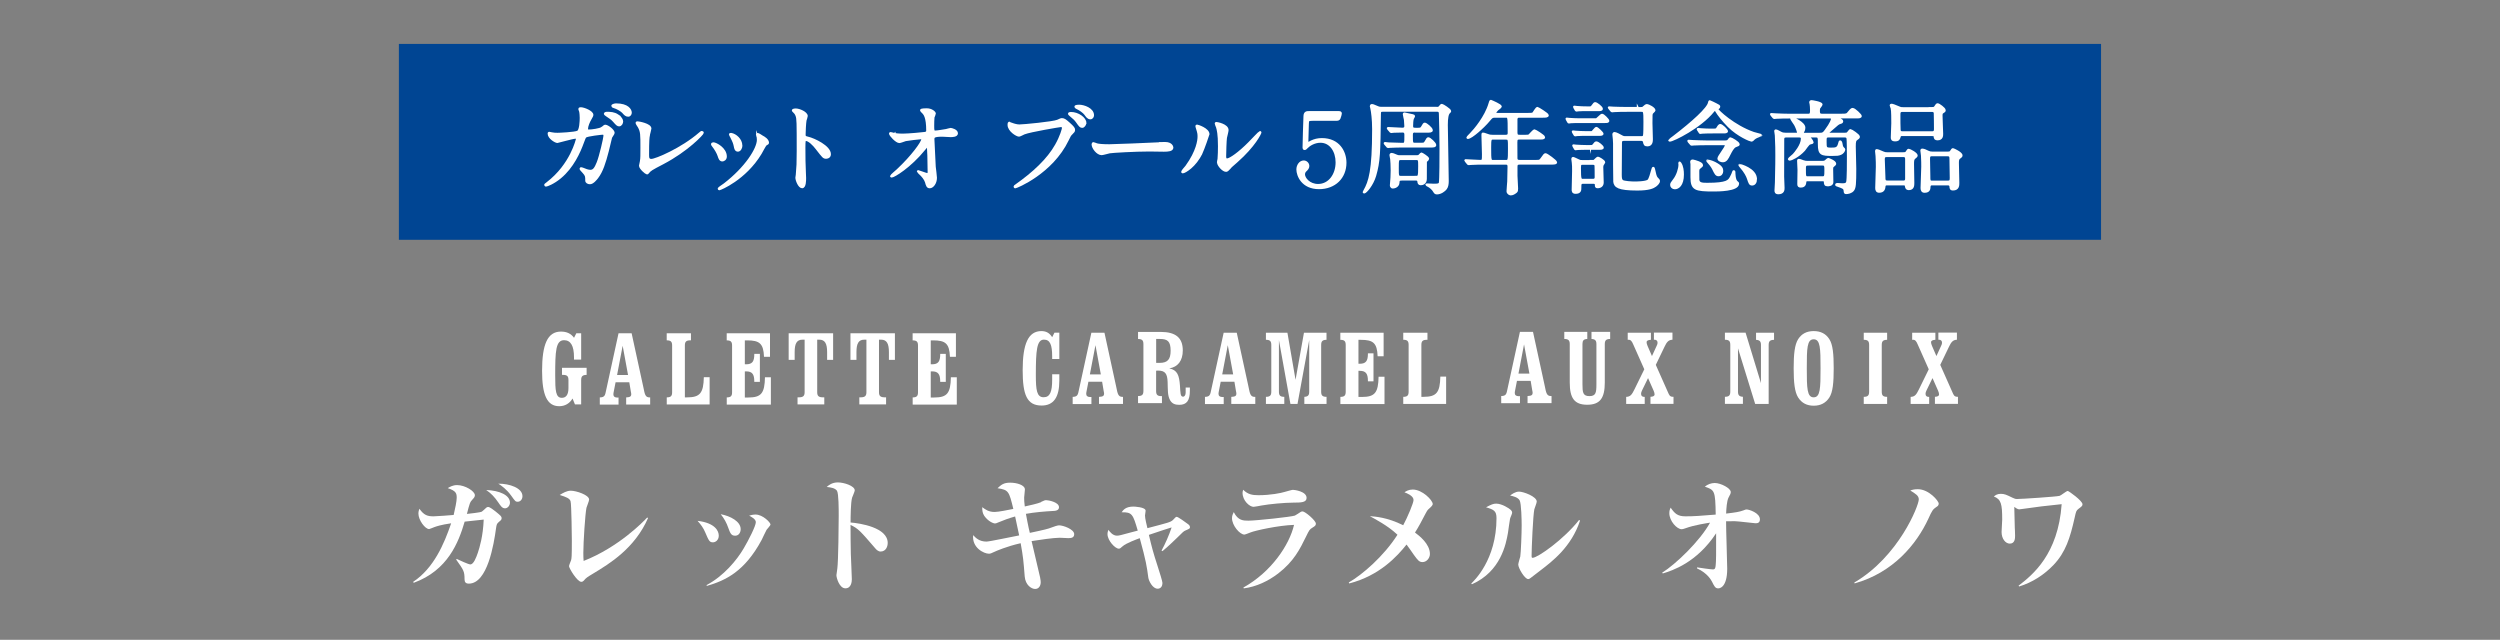 <?xml version="1.0" encoding="UTF-8"?>
<svg id="_レイヤー_1" xmlns="http://www.w3.org/2000/svg" version="1.1" viewBox="0 0 600 153.55">
  <rect x="0" y="0" width="600" height="153.55" fill="#808080" stroke="none"/>
  <!-- Generator: Adobe Illustrator 29.6.1, SVG Export Plug-In . SVG Version: 2.1.1 Build 9)  -->
  <defs>
    <style>
      .st0 {
        fill: #004593;
      }

      .st1 {
        stroke: #fff;
        stroke-miterlimit: 10;
        stroke-width: .5px;
      }

      .st1, .st2 {
        fill: #fff;
      }
    </style>
  </defs>
  <g>
    <path class="st2" d="M109.59,134.13c.64.31,2.85,1.33,3.28,1.33.8,0,1.4-1.61,1.82-2.82.42-1.27,1.24-3.94,1.4-7.94-.73.09-3.94.42-4.57.49-1.46,5-4.06,11.7-12.22,14.68l-.15-.22c4.97-3.3,7.43-9.09,9.13-14.06-2.51.36-3.58.75-4.1.94-.07.02-1.09.45-1.18.45-.97,0-2.58-2.15-2.58-3.73,0-.49.12-.84.24-1.15,1.09,1.57,1.97,1.82,3.4,1.82.75,0,4.12-.27,4.82-.33.36-1.55.73-3.28.73-4.1,0-1.04-.09-1.66-2.15-2.34.46-.27,1.18-.73,2.24-.73,1.91,0,4.27,1.46,4.27,2.43,0,.33-.15.58-.55,1-.64.66-.7.94-1.36,3.49.73-.09,3.19-.33,3.58-.55.15-.07.84-.75,1.06-.94.12-.12.31-.18.45-.18.42,0,1.33.73,1.76,1.06,1.33,1.09,1.48,1.22,1.48,1.64,0,.33-.18.51-.6.84-.55.46-.6.6-.75,1.64-.51,3.73-2.04,13.22-6.52,13.22-.75,0-1.03-.36-1.03-1.06,0-1.91-.22-2.18-2-4.7l.12-.18h-.02ZM122.39,120.63c0,.73-.58,1.37-1.18,1.37-.7,0-1.06-.6-1.61-1.4-.84-1.24-1.73-2.21-2.91-3,3.19.12,5.7,1.24,5.7,3.03h0ZM125.39,119.09c0,.66-.42,1.33-1.15,1.33-.51,0-.6-.12-1.55-1.46-1.13-1.57-2.34-2.39-3.09-2.88,2.7-.02,5.79,1.04,5.79,3h0Z"/>
    <path class="st2" d="M155.53,124.33c-3.19,7.3-9.28,10.97-13.1,13.28-1.55.94-1.73,1.03-2.34,1.76-.12.12-.31.27-.58.27-.97,0-2.94-3.25-2.94-3.76,0-.24.42-1.24.49-1.42.12-.51.18-.66.18-4.76,0-.18-.07-8.76-.31-9.42-.22-.66-1-1-2.61-1.48.8-.49,1.7-1.03,2.67-1.03,1.31,0,4.4,1.03,4.4,2.13,0,.33-.58,1.7-.64,1.97-.31,1.52-.75,8.31-.75,10.82,0,.82.02,1.36.07,1.94,8.46-3.33,14.37-9.47,15.26-10.43l.22.15h0v-.02Z"/>
    <path class="st2" d="M172.51,128.52c0,1.13-.8,1.64-1.4,1.64-.84,0-1-.4-1.85-2.37-.42-1.04-1.06-1.91-1.85-2.79,4.27.51,5.09,2.48,5.09,3.52h0ZM169.58,140.41c4.1-2.15,7.28-6,8.91-8.8,1.18-2,2.91-5.37,2.91-6.3,0-.73-1.13-1.31-1.61-1.55.4-.12.88-.27,1.55-.27,1.73,0,3.58,1.91,3.58,2.39,0,.24-.82,1.09-.94,1.27-.22.36-1,2.09-1.18,2.43-4.06,7.54-8.61,9.73-13.16,11.04l-.07-.22h0ZM177.76,127c0,.73-.4,1.57-1.33,1.57s-1.18-.6-1.64-1.88c-.4-1.18-1-2.28-1.82-3.28,2.3.42,4.79,1.73,4.79,3.58h0Z"/>
    <path class="st2" d="M213.05,130.31c0,.75-.36,2.06-1.73,2.06-.51,0-1-.45-1.24-.75-3.64-4.22-4.1-4.76-5.95-5.64,0,2.3.02,4.7.07,6.94.02.97.24,5.22.24,6.1,0,.55-.12,2.18-1.55,2.18s-2.15-2.51-2.15-3.16c0-.12.18-1.37.22-1.61.24-1.76.33-10.82.33-12.61,0-1.61,0-5.39-.42-6.04-.46-.64-1.4-.8-2.46-.91.46-.4,1.27-1.09,2.67-1.09,1.48,0,4.06.84,4.06,1.91,0,.31-.58,1.52-.64,1.76-.33,1.15-.36,4.57-.36,5.95,2.24.18,8.91,1.18,8.91,4.91h.02Z"/>
    <path class="st2" d="M249.86,120.46c.8-.36.88-.42,1.24-.42.4,0,3.06.42,3.06,1.7,0,.82-1,.88-1.24.88-2.18.12-4.55.31-6.7.7.15.84.6,3.25.94,4.57.7-.15,3.91-.82,4.55-1.06,1.33-.51,2.15-.75,2.46-.75,1,0,3.64.94,3.64,2.13,0,.94-.91.94-1.46.94-.33,0-1.73-.09-2-.09-1.46,0-4.85.49-6.77.8.33,1.36,1.76,7.45,2.04,8.7.15.64.15,1.13.15,1.18,0,.8-.42,1.61-1.33,1.61s-2.34-.94-2.51-3c-.31-3.88-.36-4.57-.97-7.98-3.33.75-5.91,1.88-6.28,2.06-.8.36-.97.46-1.33.46-1.24,0-4.12-1.46-3.79-4.46.6.66,1.48,1.55,3.19,1.55.75,0,6.61-1.27,7.85-1.48-.15-.73-.82-3.91-.97-4.55-1.7.49-2.55.82-4.12,1.46-.27.12-.49.22-.7.22-.42,0-1.66-.51-2.58-1.82-.45-.7-.49-1.27-.49-2.09.8.6,1.57,1.15,2.97,1.15.88,0,3.42-.51,4.49-.73-1.03-4.24-1.13-4.57-3.79-4.97.91-.84,1.46-1.33,3.03-1.33s3.54.55,3.54,1.64c0,.33-.18,1.66-.18,1.94,0,.55.02,1.15.15,2.13,1.03-.22,3.16-.7,3.91-1.03v-.03Z"/>
    <path class="st2" d="M278.76,132.16c.91-1.66,1.82-3.73,2.43-5.58-1.52.46-1.91.6-5.46,1.79.73,3.06.97,4.03,2.13,7.61.42,1.31,1.13,3.52,1.13,3.94,0,.66-.33,1.37-1.15,1.37-1.27,0-2.15-1.97-2.24-2.64-.36-2.7-.55-4-2.06-9.49-.64.24-3.25,1.18-4.1,1.94-.55.49-.64.58-.94.58-.88,0-2.7-1.97-2.7-3.49,0-.46.12-.73.22-1.03.36.51,1.06,1.4,2.04,1.4.51,0,.82-.09,3.73-.88.18-.07,1.09-.27,1.27-.33-1.15-3.91-1.33-4.46-3.88-4.4.42-.58,1-1.37,2.86-1.37.09,0,2.91.09,2.91,1,0,.18-.15.97-.15,1.15,0,.7.42,2.37.58,3.03,4.97-1.31,5.52-1.42,6.1-1.94.09-.09.49-.51.58-.6.15-.15.22-.18.36-.18.31,0,2.15,1.33,2.51,1.61.4.27.66.49.66.88,0,.31-.09.36-1.09.79-.42.18-.58.33-1.91,1.66-.46.42-2.18,2.15-3.61,3.3l-.18-.12h0Z"/>
    <path class="st2" d="M298.41,141.01c6.7-3.73,11.04-10.22,12.16-15.04-3.76.12-9.34,1.36-10.46,1.82-.24.09-1.27.51-1.46.51-1.09,0-2.97-2.18-2.97-3.94,0-.58.18-.97.42-1.46,1.03,2.06,2.3,2.06,3.54,2.06,1.79,0,10.31-.91,11.13-1.22.24-.09,1.18-.75,1.4-.88.12-.09.31-.12.46-.12.58,0,3.18,2.18,3.18,2.94,0,.42-.22.6-.84.97-.66.4-.75.55-1.52,2.13-1.46,2.97-2.88,5.91-6.68,8.85-2.43,1.85-5.25,3.19-8.27,3.58l-.09-.22h0ZM302.02,118.85c2.88,0,5.43-.51,6.34-.8.36-.09,1.66-.49,1.94-.49.36,0,3.28.36,3.28,1.94,0,1.09-1.31,1.13-3.18,1.13-2.18.02-5.64.33-7.7.7-.33.07-1.61.31-1.85.31-.94,0-2.64-1.46-2.64-3.37,0-.27.07-.42.15-.73,1.13,1.13,2.21,1.31,3.67,1.31h0Z"/>
    <path class="st2" d="M323.69,139.8c3.21-1.82,8.4-6.28,11.7-11.46-2.24-2.15-5.46-3.82-6.63-4.46,1.27.09,4.19.27,8.01,2.18,1.03-1.91,2.48-5.34,2.48-6.06,0-.97-1.46-1.57-2.18-1.85.42-.27,1-.66,2-.66,2.3,0,4.79,2.58,4.79,3.49,0,.22-.28.58-.84,1.06-.46.36-.66.8-.84,1.13-.82,1.57-1.7,3.28-2.58,4.64.97.73,3.58,2.7,3.58,5.15,0,.97-.79,1.94-1.76,1.94-.82,0-1.13-.42-2.09-1.73-.27-.4-1.48-2.13-1.76-2.48-2.24,2.82-6.46,7.45-13.76,9.34l-.09-.22h-.02Z"/>
    <path class="st2" d="M353.1,140.04c.6-.58,6.06-5.64,6.06-15.68,0-1.76-.66-2.06-2.51-2.61,1.22-.66,1.76-.88,2.43-.88,1.37,0,3.12,1.13,3.52,1.52.18.18.31.36.31.7,0,.24-.49,1.24-.51,1.46-.12.51-.4,2.85-.49,3.33-.46,2.64-1.7,9.28-8.65,12.34l-.15-.18v.02h0ZM379.21,124.94c-2.06,6.3-6.68,9.8-9.49,11.95-.36.27-2,1.55-2.37,1.82-.22.15-.36.27-.58.27-.84,0-2.39-2.64-2.39-3.49,0-.31.42-1.66.49-1.94.15-.94.33-5.61.33-7.43,0-1.15-.07-5.3-.49-6.04-.42-.73-1.55-1-2.28-1.15.4-.31,1.22-.94,2.15-.94,1.04,0,4.24,1.18,4.24,2.39,0,.31-.51,1.57-.58,1.85-.31,1.4-.66,9.37-.66,11.25,0,.22.02.4.24.4,1.22,0,7.54-4.46,11.16-9.09l.22.15h.02Z"/>
    <path class="st2" d="M398.92,137.44c3.16-1.94,9.07-7.58,11.49-12-.58.09-3.76.55-5.86,1.33-.6.22-.75.24-.97.24-1.09,0-2.94-1.94-2.94-3.85,0-.64.15-.97.31-1.33.97,1.4,1.66,2.09,3.54,2.09,2.15,0,3.54-.12,7.28-.42-.09-5.82-.27-5.88-2.61-6.7.64-.55,1.55-.88,2.37-.88,1.48,0,3.85,1.27,3.85,2.15,0,.36-.09.55-.51,1.31-.45.82-.55,2.76-.6,3.88,2.3-.27,3.12-.4,4.1-.75.55-.22.64-.24.82-.24.55,0,3.19.82,3.19,2.37,0,.94-.7.94-1.09.94-.36,0-4.15-.49-4.94-.49-.97,0-1.64.02-2.09.02-.02,1.82.27,9.76.27,11.37,0,4.7-1.97,4.73-2.15,4.73-.7,0-.91-.42-1.52-1.64-.18-.33-1.04-2-3.58-3.16l.02-.24c.73.12,3.3.49,3.82.49.58,0,.6-.51.66-1.22.07-.7.12-2.58.09-7.45-4.64,7.03-10.46,8.94-12.8,9.64l-.15-.18h0Z"/>
    <path class="st2" d="M445.05,139.8c10.64-6.24,15.46-18.44,15.46-19.95,0-.88-.75-1.33-2.04-2.13.42-.15.88-.31,1.82-.31,2.64,0,5,2.82,5,3.45,0,.46-.27.64-.6.84-.8.55-1,.84-1.88,2.79-2.82,6.1-8.43,12.94-17.71,15.53l-.07-.24h0Z"/>
    <path class="st2" d="M484.46,140.56c3.37-2.58,9.49-7.52,10.34-19.56-4.64.49-5.18.55-9.28,1.13-.8.12-.88.12-.94.12-.31,0-1-.45-1.15-.6.02.82.09,4.31.12,5,.02.66.07.91.07,1.91,0,.58,0,1.91-1.27,1.91-1,0-1.97-1.13-1.97-2.79,0-.49.15-2.55.15-2.97,0-3.76-.27-4.88-2-5.55.36-.31.8-.64,1.66-.64s1.36.22,2.76.91c.58.27.75.33,1.15.33,1.18,0,9.4-.55,10.19-.75.36-.09,1.64-1.18,1.97-1.18.24,0,3.54,2.37,3.54,3.19,0,.36-.12.49-.94,1.09-.58.45-.6.6-.94,2.13-1.09,4.85-2.15,8.27-5.06,11.34-2.28,2.39-5.13,4.22-8.27,5.18l-.12-.18h-.02Z"/>
  </g>
  <g>
    <g>
      <path class="st2" d="M135.11,89.97h-.23v-1.7h5.91v1.7c-.94.02-1.31.31-1.31,1.23v5.86h-1.49l-.58-1.42c-.68,1.18-1.82,1.85-3.19,1.85-2.98,0-4.12-2.78-4.12-8.49,0-6.34,1.29-9.42,4.53-9.42,1.39,0,2.4.48,3.14,1.49l.55-1.09h1.16v6.32h-1.72v-.58c0-2.71-.79-4.07-2.38-4.07-2,0-2.13,2.58-2.13,8.42,0,3.69.11,5.41,1.59,5.41,1.04,0,1.59-.79,1.59-2.33v-1.95c0-.91-.32-1.23-1.34-1.23h0Z"/>
      <path class="st2" d="M143.95,95.38c1.22-.02,1.27-.53,1.52-1.72l2.98-13.68h3.14l2.83,13.02c.32,1.61.45,2.38,1.47,2.38h.15v1.7h-5.76v-1.7c.91-.05,1.22-.2,1.22-.81,0-.15-.05-.36-.11-.66l-.36-2.17h-3.29l-.41,2.1c-.07.36-.12.6-.12.79,0,.51.31.79.96.79.07,0,.18-.02.28-.02v1.7h-4.5v-1.7.02h0ZM150.73,90l-1.29-7.02-1.34,7.02s2.63,0,2.63,0Z"/>
      <path class="st2" d="M160.01,81.68v-1.7h5.82v1.7h-.12c-1.01,0-1.34.31-1.34,1.23v12.46h.53c3.11,0,3.94-1.04,4.02-4.85h1.39v6.55h-10.29v-1.7c.96,0,1.29-.32,1.29-1.23v-11.23c0-.91-.32-1.23-1.29-1.23h0Z"/>
      <path class="st2" d="M174.41,95.38c.96,0,1.29-.32,1.29-1.23v-11.23c0-.91-.32-1.23-1.29-1.23v-1.7h10.39v5.64h-1.44c-.12-3.19-1.09-3.94-4.02-3.94h-.58v5.74h.32c1.44,0,1.95-.66,1.95-2.38v-.12h1.34v6.72h-1.34v-.12c0-1.72-.51-2.4-1.95-2.4h-.32v6.27h.84c3.11,0,3.92-1.04,3.99-4.85h1.42v6.55h-10.59v-1.71h0Z"/>
      <path class="st2" d="M192.59,81.52c-1.37,0-1.87.94-1.87,2.98v1.87h-1.44v-6.39h10.67v6.39h-1.44v-1.87c0-2.05-.53-2.98-1.87-2.98h-.51v12.61c0,.94.38,1.23,1.42,1.23h.28v1.7h-6.42v-1.7h.28c1.04,0,1.42-.31,1.42-1.23v-12.61h-.51Z"/>
      <path class="st2" d="M207.42,81.52c-1.37,0-1.87.94-1.87,2.98v1.87h-1.44v-6.39h10.67v6.39h-1.44v-1.87c0-2.05-.53-2.98-1.87-2.98h-.51v12.61c0,.94.38,1.23,1.42,1.23h.28v1.7h-6.42v-1.7h.28c1.04,0,1.42-.31,1.42-1.23v-12.61h-.51Z"/>
      <path class="st2" d="M219.03,95.38c.96,0,1.29-.32,1.29-1.23v-11.23c0-.91-.32-1.23-1.29-1.23v-1.7h10.39v5.64h-1.44c-.12-3.19-1.08-3.94-4.02-3.94h-.58v5.74h.32c1.44,0,1.95-.66,1.95-2.38v-.12h1.34v6.72h-1.34v-.12c0-1.72-.51-2.4-1.95-2.4h-.32v6.27h.84c3.11,0,3.92-1.04,3.99-4.85h1.42v6.55h-10.59v-1.71h0Z"/>
    </g>
    <g>
      <path class="st2" d="M360.28,95.05c1.22-.02,1.27-.53,1.52-1.72l2.98-13.68h3.14l2.83,13.02c.32,1.61.46,2.38,1.47,2.38h.15v1.7h-5.76v-1.7c.91-.05,1.22-.2,1.22-.81,0-.15-.05-.36-.11-.66l-.36-2.17h-3.29l-.41,2.1c-.07.36-.12.6-.12.79,0,.51.31.79.97.79.07,0,.17-.02.28-.02v1.7h-4.5v-1.7l-.02.02h0ZM367.06,89.67l-1.29-7.02-1.34,7.02h2.63Z"/>
      <path class="st2" d="M381.44,95.07c1.57,0,1.7-.84,1.7-2.86v-9.63c0-.86-.31-1.18-1.18-1.23v-1.7h4.48v1.7c-.94.02-1.29.31-1.29,1.23v9.23c0,3.72-1.13,5.33-4.22,5.33s-4.19-1.61-4.19-5.33v-9.23c0-.91-.36-1.23-1.31-1.23v-1.7h5.52v1.7c-.89.05-1.16.38-1.16,1.23v9.63c0,2.02.12,2.86,1.7,2.86h-.03Z"/>
      <path class="st2" d="M396.19,81.55c-.66.05-1.01.23-1.01.55,0,.25.07.55.23.91l1.06,2.45,1.09-2.38c.12-.25.25-.51.25-.84,0-.46-.28-.71-.75-.71h-.12v-1.7h4.45v1.7c-.99.05-1.39.6-1.92,1.72l-2.08,4.32,2.91,6.55c.31.68.43,1.11,1.22,1.11h.12v1.7h-5.53v-1.7c.66-.02.99-.23.99-.55,0-.25-.07-.55-.23-.91l-1.34-3.03-1.44,2.96c-.12.25-.23.53-.23.84,0,.46.28.71.75.71h.12v1.7h-4.45v-1.7c1.04-.02,1.39-.6,1.95-1.72l2.4-4.9-2.65-5.96c-.32-.75-.58-1.13-1.13-1.13-.05,0-.12.02-.2.02v-1.7h5.57v1.7h0Z"/>
    </g>
    <g>
      <path class="st2" d="M464.46,81.55c-.66.05-1.01.23-1.01.55,0,.25.07.55.23.91l1.06,2.45,1.09-2.38c.12-.25.25-.51.25-.84,0-.46-.28-.71-.75-.71h-.12v-1.7h4.45v1.7c-.99.05-1.39.6-1.92,1.72l-2.08,4.32,2.91,6.55c.31.68.43,1.11,1.22,1.11h.12v1.7h-5.53v-1.7c.66-.02.99-.23.99-.55,0-.25-.07-.55-.23-.91l-1.34-3.03-1.44,2.96c-.12.25-.23.53-.23.84,0,.46.28.71.75.71h.12v1.7h-4.45v-1.7c1.04-.02,1.39-.6,1.95-1.72l2.4-4.9-2.65-5.96c-.32-.75-.58-1.13-1.13-1.13-.05,0-.12.02-.2.02v-1.7h5.57v1.7h0Z"/>
      <path class="st2" d="M431.57,95.42c-.86-1.34-1.09-3.64-1.09-7.02s.23-5.69,1.09-7.02c.84-1.29,2.05-1.92,3.72-1.92s2.91.63,3.74,1.92c.86,1.31,1.06,3.62,1.06,7.02s-.2,5.71-1.06,7.02c-.84,1.29-2.08,1.95-3.74,1.95s-2.88-.66-3.72-1.95ZM436.93,88.38c0-4.78-.05-6.95-1.65-6.95s-1.65,2.17-1.65,6.95.05,6.98,1.65,6.98,1.65-2.2,1.65-6.98Z"/>
      <path class="st2" d="M452.91,81.55c-.94.02-1.29.31-1.29,1.23v11.23c0,.91.32,1.23,1.29,1.23v1.7h-5.61v-1.7c.96,0,1.29-.32,1.29-1.23v-11.23c0-.91-.32-1.23-1.29-1.23v-1.7h5.61v1.7Z"/>
      <path class="st2" d="M422.63,82.79c0-.86-.31-1.18-1.18-1.23v-1.7h4.32v1.7c-.94.02-1.29.31-1.29,1.23v14.15h-3.24l-4.12-13.33v10.39c0,.86.31,1.18,1.18,1.23v1.7h-4.32v-1.7c.96,0,1.29-.32,1.29-1.23v-11.23c0-.91-.32-1.23-1.29-1.23v-1.7h4.96l3.69,12.11v-9.18h0Z"/>
    </g>
    <g>
      <path class="st2" d="M254.24,89.83v1.54c0,3.99-1.39,5.96-4.25,5.96-3.54,0-4.55-2.58-4.55-8.49,0-6.32,1.34-9.38,4.5-9.38,1.22,0,2,.53,2.58,1.47l.55-1.09h1.17v6.32h-1.72v-.58c0-2.78-.48-4.07-1.97-4.07-1.74,0-1.95,2.63-1.95,8.47,0,3.67.23,5.36,1.87,5.36,1.54,0,2.05-1.34,2.05-4.22v-1.29h1.72Z"/>
      <path class="st2" d="M336.78,81.55v-1.7h5.81v1.7h-.12c-1.01,0-1.34.31-1.34,1.23v12.46h.53c3.11,0,3.94-1.04,4.02-4.85h1.39v6.55h-10.29v-1.7c.96,0,1.29-.32,1.29-1.24v-11.23c0-.91-.32-1.23-1.29-1.23h0Z"/>
      <path class="st2" d="M257.43,95.25c1.22-.02,1.27-.54,1.52-1.72l2.98-13.68h3.14l2.83,13.02c.32,1.61.46,2.38,1.47,2.38h.15v1.7h-5.76v-1.7c.91-.05,1.22-.2,1.22-.81,0-.15-.05-.36-.11-.66l-.36-2.17h-3.29l-.41,2.1c-.07.36-.12.6-.12.79,0,.51.31.79.97.79.07,0,.17-.02.28-.02v1.7h-4.5v-1.7l-.02.02h0ZM264.2,89.86l-1.29-7.02-1.34,7.02s2.63,0,2.63,0Z"/>
      <path class="st2" d="M289.18,95.25c1.22-.02,1.27-.54,1.52-1.72l2.98-13.68h3.14l2.83,13.02c.32,1.61.46,2.38,1.47,2.38h.15v1.7h-5.76v-1.7c.91-.05,1.22-.2,1.22-.81,0-.15-.05-.36-.11-.66l-.36-2.17h-3.29l-.41,2.1c-.07.36-.12.6-.12.79,0,.51.31.79.97.79.07,0,.17-.02.28-.02v1.7h-4.5v-1.7l-.02.02h0ZM295.96,89.86l-1.29-7.02-1.34,7.02h2.63Z"/>
      <path class="st2" d="M278.76,95.05h.11v1.7h-5.74v-1.7c.96,0,1.29-.32,1.29-1.23v-11.23c0-.91-.32-1.23-1.29-1.23v-1.7h5.43c3.59,0,5.31,1.39,5.31,4.45,0,2.45-1.18,3.98-3.24,4.3,1.95.41,2.38,1.65,2.56,4.14.12,1.74.07,2.65.74,2.65.36,0,.63-.38.63-1.01v-1.18h1.01v.74c0,2.38-.74,3.41-2.56,3.41-1.06,0-1.74-.32-2.2-1.13-.63-1.13-.51-2.58-.58-4.37-.07-1.95-.58-2.72-2.28-2.72-.15,0-.31,0-.48.02v4.88c0,.91.32,1.23,1.29,1.23h0ZM278.32,87.09c1.9,0,2.63-.84,2.63-2.91,0-2.25-.71-2.83-2.58-2.83h-.89v5.74h.84,0Z"/>
      <path class="st2" d="M318.37,81.55c-.94.02-1.29.31-1.29,1.23v11.23c0,.91.32,1.23,1.29,1.23v1.7h-5.33v-1.7c.88-.05,1.17-.38,1.17-1.23v-12.39l-2.81,15.32h-1.7l-2.76-15.32v12.39c0,.91.32,1.23,1.29,1.23v1.7h-4.41v-1.7c.96,0,1.29-.32,1.29-1.23v-11.23c0-.91-.32-1.23-1.29-1.23v-1.7h5.16l1.95,11.3,2.02-11.3h5.41v1.7h0Z"/>
      <path class="st2" d="M321.68,95.25c.96,0,1.29-.32,1.29-1.23v-11.23c0-.91-.32-1.23-1.29-1.23v-1.7h10.39v5.64h-1.44c-.12-3.19-1.08-3.94-4.02-3.94h-.58v5.74h.32c1.44,0,1.95-.66,1.95-2.38v-.12h1.34v6.72h-1.34v-.12c0-1.72-.51-2.4-1.95-2.4h-.32v6.27h.84c3.11,0,3.92-1.04,3.99-4.85h1.42v6.55h-10.59v-1.7h0Z"/>
    </g>
  </g>
  <rect class="st0" x="95.73" y="10.54" width="408.52" height="47.01"/>
  <g>
    <path class="st1" d="M144.51,30.69c.54-.46.61-.51.78-.51.49,0,1.98,1.08,1.98,1.71,0,.19-.54.9-.61,1.08-.05.12-.68,2.78-.8,3.29-.73,2.81-1.37,4.85-2.53,6.37-.27.34-1.05,1.34-1.74,1.34-.46,0-.88-.24-.88-.61,0-.98,0-1.27-.68-2-.61-.66-.68-.73-.68-.88,0-.1.07-.1.12-.1.22,0,1.13.41,1.32.46.34.1.63.17.9.17.85,0,1.24-.71,1.76-1.98.61-1.48,1.63-5.95,1.63-6.44s-.27-.51-.49-.51c-.15,0-3.64.36-4.07.73-.17.12-.34.63-.61,1.34-.85,2.37-2.47,5.98-5.44,8.44-1.63,1.37-3.22,1.95-3.44,1.95-.07,0-.17-.05-.17-.15s.05-.12.49-.46c5.76-4.4,7.12-10.52,7.12-10.57,0-.22-.12-.32-.34-.32-.71,0-4.17,1.03-4.35,1.03-.46,0-2.1-.98-2.1-2,0-.1,0-.19.15-.19.1,0,.15.02.58.12.51.1.85.12,1.39.12.36,0,4.1-.15,4.85-.51.66-.29.73-2.64.73-3.34,0-.34-.05-1.23-.15-1.57-.02-.07-.19-.46-.19-.54,0-.17.27-.17.36-.17.75,0,2.76.83,2.76,1.57,0,.19-.1.41-.41.93-.41.68-.88,1.74-.88,2.48,0,.36.17.36.61.36.46,0,2.53-.24,3.03-.66h.02l-.02.02ZM148.28,27.71c.68.46,1.03,1.05,1.03,1.42,0,.44-.29.95-.71.95-.32,0-.51-.12-1.29-1.03-.49-.54-.71-.68-1.78-1.39-.12-.07-.36-.27-.36-.36,0-.07.19-.22.41-.22.9,0,1.81.02,2.71.63h0ZM151.38,27.03c0,.32-.19.73-.61.73-.51,0-.78-.29-1.27-.85-.39-.41-1.39-1-2.22-1.24-.24-.07-.32-.19-.32-.27,0-.19.63-.34.88-.34,2.83,0,3.54,1.32,3.54,1.98Z"/>
    <path class="st1" d="M155.72,32.51c-.1.51-.19,1.14-.19,4.59,0,.71,0,1.29.8,1.29,1.05,0,7.3-2.64,11.59-6.37.34-.29.39-.34.56-.34.12,0,.19.1.19.19,0,.24-3.61,4.19-9.59,7.32-2.83,1.47-3.03,1.61-3.54,2.24-.12.17-.17.19-.27.19-.19,0-1.66-1.19-1.66-1.86,0-.12.19-1.09.22-1.14.12-.56.12-1.47.12-3.15,0-3.22,0-3.88-.63-5.03-.1-.15-.54-.8-.54-.95,0-.1.15-.12.24-.12.27,0,3.07.49,3.07,1.48,0,.19-.34,1.37-.39,1.63h0v.02Z"/>
    <path class="st1" d="M174.19,37.57c0,.68-.56.93-.83.93-.54,0-.71-.56-.88-1.09-.22-.68-.75-1.63-1.42-2.47-.12-.17-.17-.24-.17-.32,0-.15.15-.22.32-.22.58,0,2.98,1.23,2.98,3.17h0ZM181.73,32.55s-.05-.15-.05-.22c0-.12.1-.17.17-.17.19,0,.93.51,1.09.61.39.19,1.37.78,1.37,1.48,0,.19-.1.22-.51.46-.19.12-1.05,1.78-1.24,2.1-3.74,6.2-9.73,8.61-9.93,8.61-.07,0-.15-.07-.15-.15,0-.12,1.14-.85,1.37-1.03,5.19-3.98,8.05-8.56,8.05-10.67,0-.49-.05-.75-.17-1.05v.02h0ZM177.92,34.91c0,.71-.39,1.24-.83,1.24-.54,0-.66-.61-.73-1.03-.17-.78-.24-1-.9-2.32-.05-.1-.27-.44-.27-.54,0-.07.12-.15.24-.12,1.14.17,2.48,1.39,2.48,2.76h0Z"/>
    <path class="st1" d="M190.98,26.28c.88,0,2.63.78,2.63,1.57,0,.17-.24.88-.29,1.03-.12.61-.22,2.78-.22,3.39,0,.54.1.61.8.78,1.48.34,5.27,2.13,5.27,3.95,0,.8-.75.85-.88.85-.61,0-.68-.1-2.32-2.22-.68-.9-1.83-2.05-2.58-2.05-.24,0-.34,0-.34,1.81,0,2.59.02,3.88.12,6.08.02.27.05.88.05,1.24,0,.61,0,2.22-.71,2.22s-1.37-1.66-1.37-2.29c0-.1.1-.61.1-.71.17-2.03.22-2.66.22-5.66,0-6.98,0-7.75-.29-8.54-.19-.51-.44-.75-.83-1.13l-.05-.1c.02-.22.66-.22.68-.22h0Z"/>
    <path class="st1" d="M214.7,32.17c.78.15,1.81.15,2,.15,1.32,0,4.93-.34,5.3-.41.36-.07.54-.22.54-.58,0-3.15-.66-3.93-.95-4.24-.1-.1-.54-.51-.54-.63,0-.22,1.14-.22,1.37-.22,1.19,0,1.93.75,1.93,1,0,.15-.27.78-.32.9-.05.29-.07,1.63-.07,2,0,1.18.02,1.44.51,1.44s2-.27,2.58-.36c.17-.02.95-.27,1.09-.27.22,0,1.52.32,1.52,1.05,0,.66-1.19.66-1.52.66s-1.68-.1-1.98-.1c-2.15,0-2.15.36-2.15.88,0,.36.27,6.05.32,6.59.05.44.29,2.27.29,2.64,0,1.29-.8,2.27-1.47,2.27-.56,0-.68-.41-.9-1.23-.22-.75-.93-1.57-1.42-2-.07-.07-.54-.51-.54-.56s.07-.07.1-.07c.05,0,1.9.71,2.17.71.32,0,.32-.39.32-.58,0-2.68-.12-5.76-.17-5.88-.02-.1-.12-.15-.22-.15-.12,0-.17.05-.58.56-3.51,4.34-7.4,6.63-7.91,6.63-.07,0-.15-.05-.15-.1,0-.12,1.32-1.24,1.57-1.47,3.45-3.22,5.93-6.63,5.93-7.36,0-.15-.1-.27-.27-.27-.44,0-3.32.36-3.76.46-.24.07-1.24.46-1.47.46-.73,0-2.24-1.66-2.24-2.03,0-.1.12-.12.15-.12.15,0,.8.22.92.24h0l.02-.02Z"/>
    <path class="st1" d="M242.59,29.61c.44.22,1.42.51,2.03.51,1,0,8.15-.68,9.2-1.14.75-.34.85-.39,1.03-.39.54,0,.93.34,1.68,1,1.09.98,1.24,1.24,1.24,1.58s-.12.44-.56.88c-.39.36-.49.56-.95,1.53-3.83,7.96-12.35,11.37-12.59,11.37-.12,0-.17-.1-.17-.15,0-.1.07-.15.32-.32,4.24-2.98,7.69-6.2,9.64-9.67,1.19-2.1,1.66-3.88,1.66-4.12,0-.41-.41-.44-.54-.44-.24,0-7.3,1.18-8.78,1.76-.19.07-1.03.54-1.23.54-.56,0-2.51-1.23-2.51-2.56,0-.46.07-.54.22-.54.05,0,.27.15.32.15h-.02ZM260.47,29.51c0,.34-.32.93-.75.93-.39,0-.58-.24-1.24-1.18-.39-.54-.63-.8-1.58-1.58-.1-.07-.34-.29-.34-.39s.22-.17.44-.17c1.74,0,3.49,1.27,3.49,2.39h-.02ZM262.32,27.66c0,.27-.19.73-.63.73-.54,0-.83-.44-1.24-1-.36-.49-1.27-1.14-2.03-1.48-.24-.12-.32-.22-.32-.29,0-.24.73-.24.93-.24,1.03,0,3.29.73,3.29,2.29h0Z"/>
    <path class="st1" d="M279.11,34.35c.15,0,.41-.02.54-.02,1.48,0,1.71.9,1.71,1.08,0,.68-1,.75-2.03.75-.56,0-3-.05-3.49-.05-3.37,0-8.95.32-9.54.44-.29.05-1.61.44-1.9.44-1.05,0-2.17-1.52-2.17-2.34,0-.15.07-.29.19-.29s.71.27.83.29c.41.12,1.42.22,2.98.22.8,0,9.32-.32,12.88-.51h.02Z"/>
    <path class="st1" d="M288.36,36.72c-1.47,3.17-4.03,4.64-4.51,4.64-.1,0-.12-.07-.12-.12,0-.19.78-1.05.98-1.29,2.68-3.69,2.95-6.34,2.95-7.15,0-.63-.02-.9-.41-2.1-.05-.17-.1-.32-.1-.44,0-.07.02-.12.12-.12.17,0,2.76.83,2.76,2.08,0,.07-1.24,3.59-1.66,4.51h0ZM292.31,38.99c0-.12.12-.75.15-.88.07-.46.1-2.39.1-3,0-2.98-.29-3.98-.46-4.59-.05-.12-.32-.75-.32-.88,0-.1.1-.12.15-.12.12,0,2.68.44,2.68,1.71,0,.29-.34,1.57-.39,1.83-.1.66-.19,3.61-.19,4.41,0,.32.02.8.46.8.73,0,2.98-1.61,5.32-3.98.41-.41,2.48-2.61,2.59-2.61.05,0,.1.05.1.1,0,.19-1.42,3.22-5.69,6.98-1.27,1.09-1.52,1.34-1.68,1.57-.41.46-.63.63-.8.66-.71.12-2-1.32-2-2h0l-.02-.02Z"/>
    <path class="st1" d="M314.73,28.76c-.71,0-.83.15-.85.9-.02.54-.12,4.05-.12,4.24,0,.29.07.44.19.44s.66-.34.78-.39c.75-.34,1.47-.56,2.53-.56,4.03,0,5.64,3.03,5.64,5.66,0,3.56-2.54,6.1-6.34,6.1-4.03,0-5.18-3.07-5.18-4.49,0-.95.63-1.9,1.52-1.9.58,0,1.09.49,1.09,1.09,0,.46-.29.78-.68,1.14-.24.22-.36.58-.36.85,0,.98,1.27,2.56,3.39,2.56,2.68,0,4.45-2.48,4.45-5.44,0-2.68-1.47-4.95-3.88-4.95-1.52,0-2.76.85-3.22,1.34-.27.29-.39.41-.61.41-.17,0-.22-.19-.22-.29,0-1.09.17-6.37.22-7.56.02-1,.58-1,1.09-1h6.91c.54,0,.71,0,.71.34,0,.12-.15.73-.32,1.13-.17.36-.44.36-.84.36h-5.91.02v.02Z"/>
    <path class="st1" d="M344.76,25.9c.41,0,.61,0,.88-.39.05-.07.24-.34.41-.34.19,0,1.98,1.14,1.98,1.48,0,.15-.12.24-.22.34-.39.32-.58,1.33-.58,3,0,1.93.22,11.35.22,13.47,0,.63-.07,1.34-.44,1.81-.32.44-1.24,1.14-2.15,1.14-.36,0-.49-.17-.66-.46-.32-.58-.95-1.13-1.57-1.42-.07-.05-.29-.15-.29-.19s.02-.07.1-.07c.24,0,1.42.07,1.68.07.92,0,1.32-.05,1.44-.41.17-.58.17-7.01.17-8.35,0-2.68-.07-5.57-.15-8.22,0-.46-.07-.8-.75-.8h-12.88c-.68,0-.78.19-.78.8-.12,9.39-.15,11.37-1.14,14.81-.66,2.22-2.24,4.03-2.64,4.03-.07,0-.1-.05-.1-.1,0-.02.15-.27.17-.32,1.23-2.17,2.1-4.74,2.1-14.79,0-2.39-.27-4.24-.41-4.88,0-.05-.15-.61-.15-.63,0-.07.05-.27.27-.27.19,0,.29.05,1.14.41.58.27.88.27,1.18.27h13.18-.02v.02ZM339.62,31.56c-.75,0-.78.36-.78.9,0,1.93,0,2.05.83,2.05h1.08c1,0,1.13,0,1.39-.49.41-.73.46-.83.68-.83.32,0,1.63,1.18,1.63,1.61,0,.36-.46.36-1.32.36h-6.42c-.58,0-2.22,0-3.07.07-.07,0-.44.05-.51.05-.1,0-.15-.05-.22-.17l-.49-.56c-.07-.08-.1-.13-.1-.15,0-.05.05-.07.1-.07.12,0,.73.07.88.1.78.02,2.53.1,3.27.1s.73-.17.73-2.17c0-.75-.36-.8-.71-.8-.92,0-1.9.05-2.03.05-.1,0-.58.07-.68.07s-.15-.07-.22-.17l-.49-.56c-.07-.08-.1-.13-.1-.15,0-.05.05-.07.1-.07.49,0,2.9.17,3.44.17.46,0,.68-.24.68-.63,0-.29-.07-1.32-.1-1.53-.02-.19-.27-1.13-.27-1.34,0-.15.12-.17.17-.17s1.32.29,2,.44c.15.02.27.1.27.27,0,.07-.24.41-.27.49-.15.34-.19,1.39-.19,1.78,0,.71.27.71,1.27.71.75,0,.9-.05,1.14-.46.39-.68.44-.78.66-.78.29,0,1.66,1.09,1.66,1.57,0,.34-.46.34-1.29.34h-2.73.03ZM336.38,43.08c-.73,0-.73.32-.75.73-.02.9-.95,1.19-1.32,1.19-.49,0-.49-.44-.49-.56,0-.05.02-.17.02-.24.1-1.19.17-2.03.17-3.25s-.07-2.29-.12-2.81c-.02-.12-.17-.78-.17-.92,0-.22.15-.27.32-.27.19,0,.41.1,1.03.36.39.19.51.19.95.19h3.98c.24,0,.46-.02.61-.15.07-.05.44-.51.56-.51.05,0,1.57.9,1.57,1.23,0,.12-.12.29-.19.36-.29.22-.32.24-.34.46-.02.15-.02,3.64-.02,4.05,0,1.03-.78,1.27-1.19,1.27-.51,0-.54-.32-.58-.63-.05-.51-.46-.51-.75-.51h-3.28ZM339.77,42.45c.75,0,.84,0,.84-2.51,0-1.61,0-1.78-.8-1.78h-3.51c-.84,0-.84.12-.84,2.27,0,1.81,0,2.03.8,2.03h3.51Z"/>
    <path class="st1" d="M358.85,28c-.75,0-.8.07-1.48.88-1.29,1.57-4.25,4.22-5.09,4.22-.02,0-.1,0-.1-.07,0-.1.61-.71.78-.88.92-.93,3.59-4.05,4.54-7.32.02-.12.19-.63.27-.63.44.17,2.42,1.03,2.42,1.37,0,.17-.68.61-.8.73-.19.17-.58.66-.58.88,0,.17.05.17.66.17h7.15c1.13,0,1.23-.05,1.39-.22.15-.17.73-1.23.98-1.23.1,0,2.47,1.44,2.47,1.76,0,.34-.49.34-1.32.34h-5.47c-.34,0-.68.05-.73.58v3.22c0,.75.29.8.88.8h.92c.58,0,1.03,0,1.19-.07.22-.12,1.08-1.24,1.37-1.24.12,0,2.27,1.29,2.27,1.63s-.32.32-1.32.32h-4.45c-.68,0-.88.07-.88.9.02.9.02,2.81.02,3.74,0,.32,0,.75.75.75h3.98c.83,0,.92,0,1.34-.61.63-.9.71-1,.95-1,.27,0,2.51,1.61,2.51,1.95,0,.22-.22.29-1.29.29h-7.5c-.61,0-.73.24-.73.78v2.15c0,.44.15,2.56.15,3.05,0,.41-.02.66-.24.83-.41.32-.8.58-1.29.58-.19,0-.75-.22-.75-.75,0-.34.15-2,.17-2.39.02-.75.07-2.9.07-3.51,0-.73-.39-.73-.73-.73h-5.27c-.58,0-2.22,0-3.07.07-.07,0-.44.05-.51.05-.1,0-.15-.05-.22-.15l-.46-.56c-.08-.08-.12-.14-.12-.17,0-.05.05-.05.1-.05.49,0,2.9.17,3.46.17.68,0,.68-.17.68-1.63,0-.71-.12-4.4-.12-4.49,0-.39,0-.44.1-.44.19,0,.29.02,1.19.34.36.15.71.19,1.14.19h3.12c.71,0,.75-.34.75-.75,0-3.85-.02-3.85-.73-3.85h-2.53,0ZM358.41,33.25c-.71,0-.78.1-.78,2.19,0,3.2.05,3.2.83,3.2h2.86c.78,0,.84,0,.84-2.9,0-2.42,0-2.48-.8-2.48h-2.94Z"/>
    <path class="st1" d="M382.88,28.64c.27,0,.29,0,.49-.19.88-.8.98-.9,1.14-.9.32,0,1.48,1.18,1.48,1.44,0,.29-.32.29-.85.29h-6.12c-.51,0-1.32,0-2,.05-.07.02-.44.07-.51.07-.05,0-.1-.05-.15-.15l-.32-.56c-.05-.08-.07-.14-.07-.17,0-.05.02-.05.05-.05s.51.07.61.07c.66.05,1.86.1,2.48.1h3.77ZM382.08,38.64c.22,0,.39,0,.51-.05.15-.07.73-.75.9-.75s1.52.73,1.52,1.13c0,.05-.27.46-.32.51-.12.19-.15.39-.15.66,0,.51.1,3.07.1,3.66,0,.75-.51,1.13-1.23,1.13-.39,0-.39-.19-.39-.49,0-.58-.36-.58-.78-.58h-2.24c-.73,0-.73.29-.73,1.27,0,.49,0,1.14-1.14,1.14-.66,0-.68-.44-.68-.73,0-.63.1-3.76.1-4.46,0-1,0-1.44-.07-2-.02-.12-.12-.78-.12-.93,0-.1.05-.24.19-.24s1.14.51,1.32.58c.39.19.56.17.85.17h2.37l-.02-.02h0ZM381.78,31.73c.15,0,.29,0,.41-.1.17-.12.73-.93.93-.93.27,0,1.48,1.18,1.48,1.39,0,.27-.39.27-1.03.27h-3.05c-.44,0-1.34,0-2,.05-.07.02-.41.07-.49.07s-.1-.07-.15-.15l-.34-.56c-.05-.08-.07-.14-.07-.17,0-.05.02-.05.07-.05.1,0,.51.07.61.07.61.05,1.83.1,2.43.1h1.18,0ZM381.86,35.05c.24,0,.39,0,.66-.36.27-.39.41-.51.61-.51.41,0,1.53.93,1.53,1.23s-.39.29-.98.29h-3.05c-1.61,0-2.08.07-2.15.07-.05,0-.32.05-.36.05s-.07-.02-.15-.15l-.32-.56c-.05-.08-.07-.14-.07-.17,0-.05.02-.05.05-.05s.51.07.61.07c.68.05,1.78.1,2.47.1h1.14s0,.02,0,.02ZM381.52,25.78c.27,0,.39,0,.66-.36.41-.58.49-.66.68-.66.34,0,1.58.98,1.58,1.34,0,.32-.34.32-.85.32h-2.76c-.61,0-1.42,0-2,.05-.07,0-.41.07-.49.07s-.12-.07-.17-.15l-.32-.56c-.05-.08-.07-.14-.07-.17,0-.05.02-.05.07-.05,0,0,.51.07.61.07.61.07,1.83.1,2.43.1,0,0,.62,0,.62,0ZM379.89,39.29c-.56,0-.71.1-.71,1,0,2.88.12,2.88.8,2.88h2.24c.27,0,.75,0,.75-.63,0-.27,0-2.76-.05-2.9-.15-.34-.49-.34-.68-.34h-2.37v-.02ZM393.1,25.95c1,0,1.09,0,1.24-.12.54-.46.68-.61.95-.61.24,0,1.78.71,1.78,1.27,0,.12-.49.51-.56.63-.17.22-.17.44-.17,2.43,0,.56.1,3.25.1,3.85,0,.41,0,1.48-1.05,1.48-.63,0-.71-.24-.83-.83-.1-.46-.44-.49-.71-.49h-4.1c-.68,0-.73.34-.73.8-.02,2.53-.05,5.04-.05,7.59,0,.9.1,1.24.39,1.47.41.29,2.27.39,2.98.39.19,0,2.66,0,3.25-.49.34-.27.73-1.74.92-2.43.15-.51.17-.61.29-.61.1,0,.17.39.22.58.12.61.32,1.57.61,1.86.44.44.51.51.51.75,0,.41-.54.9-.85,1.13-.54.39-1.52.88-4.34.88-4.61,0-5.37-.71-5.52-1.86-.05-.41-.05-7.51-.05-8.64,0-.36.02-.56-.05-1.53,0-.17-.12-.98-.12-1.18,0-.07,0-.34.27-.34.32,0,1.23.49,1.88.85.22.12.39.15.75.15h3.76c.46,0,.58-.1.68-.34.12-.29.12-2.73.12-3.34,0-2.59-.07-2.66-.75-2.66h-3.45c-.58,0-2.22,0-3.07.07-.07,0-.44.05-.51.05s-.12-.05-.22-.17l-.46-.56c-.07-.08-.1-.13-.1-.15,0-.05.05-.05.07-.05.15,0,.9.07,1.08.07.71.02,1.98.07,3.34.07h2.48v-.02l.02.04Z"/>
    <path class="st1" d="M411.18,26.68c-3.05,3.83-9.64,7.07-10.44,7.07-.1,0-.12-.05-.12-.1s.93-.68,1.09-.83c4.51-3.44,8.27-6.85,8.46-8.2.02-.22.1-.32.19-.32.07,0,1.24.61,1.47.71.71.36.78.39.78.61,0,.12-.05.22-.22.32-.19.1-.24.17-.24.24,0,.39,4.05,4.12,8.7,5.73.29.1,1.9.49,1.9.54,0,.02-.73.27-.85.32-.71.29-.88.46-1.24.83-.05.05-.17.15-.32.15-.22,0-3.17-1.14-5.49-3.46-1.39-1.39-2.51-2.88-2.83-3.44-.07-.15-.22-.41-.41-.46-.17-.02-.34.17-.44.29h.02ZM403.28,39.18c.51.73.61,1.86.61,2.71,0,2.53-1.13,3.29-1.93,3.29-.51,0-.88-.39-.88-.78,0-.36.12-.51.63-1.18.88-1.08,1.37-2.78,1.37-3.71,0-.07-.07-.46-.02-.51.05,0,.12.02.22.17h0ZM413.55,33.96c.88,0,1.08,0,1.32-.34s.29-.41.46-.41c.19,0,1.95.98,1.95,1.42,0,.17-.07.22-.75.46-.58.22-1.09,1.23-1.48,2-.44.9-.8,1.61-1.57,1.61-.34,0-1.05-.19-1.05-.68s1.78-2.59,1.78-3.15c0-.27-.22-.27-.41-.27h-4.22c-.68,0-2.37.02-3.07.07-.07,0-.44.05-.51.05-.1,0-.15-.05-.22-.15l-.49-.56c-.07-.08-.1-.14-.1-.17,0-.05.05-.05.1-.05.15,0,.9.07,1.08.07.68.02,2.24.1,3.34.1h3.86ZM408.48,39.63c0,.19-.05.24-.58.66-.24.19-.32.36-.32.85,0,.27,0,1.95.02,2.08.12.9,1.05.9,2.19.9,4.74,0,5.13-.71,5.61-1.57.29-.51.49-1.03.56-1.27,0-.05.05-.19.17-.19s.12.19.12.29c0,.07,0,1.78.54,2.24.32.27.34.29.34.46,0,1.63-4.93,1.63-5.78,1.63-4.46,0-5.39-.22-5.39-3.17v-3.17c0-.07-.07-.44-.07-.51,0-.27.17-.36.44-.32.49.1,2.15.56,2.15,1.08h0ZM410.75,31.78c-.54,0-1.44,0-2.17.05-.05,0-.51.07-.54.07-.05,0-.1-.07-.15-.17l-.36-.56c-.07-.1-.07-.12-.07-.17,0-.02.02-.05.07-.05.02,0,.54.07.66.07.68.07,1.98.1,2.64.1,1.03,0,1.14,0,1.37-.44.1-.19.39-.68.66-.68.41,0,1.61,1.18,1.61,1.48,0,.29-.41.29-.98.29h-2.74ZM411.55,39.1c1.61.83,1.78,1.37,1.78,1.95s-.36,1-.88,1c-.56,0-.75-.39-1.32-1.57-.29-.61-1-1.42-1.32-1.78-.07-.07-.07-.15-.05-.17,0-.02.9.12,1.78.56h0ZM421.43,43.01c0,.73-.34,1.27-.92,1.27-.54,0-.63-.32-1-1.44-.22-.63-.63-1.52-1.81-2.88-.12-.15-.27-.34-.22-.39.02-.02,3.95.95,3.95,3.44h0Z"/>
    <path class="st1" d="M436.76,32.12c.66,0,.88-.1,1.34-.73,1.42-1.9,1.58-2.68,1.58-2.86,0-.34-.24-.34-.49-.34h-9.76c-.56,0-2.24,0-3.1.07-.07,0-.44.05-.51.05s-.12-.05-.22-.15l-.46-.56c-.07-.08-.1-.14-.1-.17,0-.05.02-.05.07-.05.17,0,.93.07,1.09.07,1.09.05,2.19.1,3.32.1h4.46c.68,0,.68-.44.68-1.14,0-.54-.05-1.13-.1-1.42-.02-.07-.1-.36-.1-.44,0-.27.24-.27.32-.27.12,0,2.39.34,2.39.8,0,.17-.49.71-.54.83-.05.1-.1.22-.1.63,0,.54,0,1,.73,1h4.69c1.18,0,1.34,0,1.83-.68.15-.19.54-.71.85-.71.51,0,1.95,1.47,1.95,1.68,0,.34-.41.34-1.09.34h-4.07c-.27,0-.32,0-.32.1,0,.07.05.1.49.34.29.15.54.29.54.51,0,.27-.27.34-.54.41-.41.12-.44.15-2.32,1.81-.56.49-.63.54-.63.61,0,.15.1.15.39.15h3.69c.54,0,.63-.05.83-.29.41-.54.46-.58.58-.58.19,0,2,1.18,2,1.58,0,.12-.02.27-.41.51-.49.32-.58.58-.58,1.83,0,.85.12,4.61.12,5.37,0,3.59-.07,4.51-.49,5.08-.44.61-1.34.73-1.66.73-.34,0-.34-.05-.39-.58-.05-.63-.44-.75-1.52-1.13-.46-.15-.51-.17-.51-.29s.12-.17.29-.17.9.07,1.05.07c.71,0,1.09,0,1.29-.51s.19-5.08.19-6.05c0-.85-.02-4.27-.1-4.49-.1-.41-.39-.44-.71-.44h-3.83c-.73,0-.73.29-.73,1.19,0,1.61,0,1.74,1.32,1.74,1.03,0,1.61,0,1.9-1.08.15-.58.17-.66.29-.66.1,0,.27.17.34.73.02.22.1.61.34.85.27.24.29.29.29.39,0,.24-.29.8-.88,1.03-.54.22-.85.24-2,.24-2.61,0-3.2-.12-3.2-2.53,0-1.71,0-1.9-.78-1.9h-1.48s-.1.02-.1.07c0,.02.84,1.08.84,1.32,0,.15-.02.17-.68.32-.32.07-1.14,1.34-1.34,1.57-1.44,1.58-3.17,2.29-3.45,2.29-.12,0-.22-.07-.22-.15s.95-.85,1.13-1.03c.32-.34,2-2.29,2-3.83,0-.54-.39-.56-.66-.56h-3.12c-.71,0-.71.41-.71.85,0,.1-.02,7.4-.02,8.78,0,.44.1,2.34.1,2.73,0,.41,0,1.27-1.24,1.27-.68,0-.68-.41-.68-.66,0-.17.1-1.61.1-1.93.1-4.1.1-5.49.1-6.44,0-.88,0-2.9-.12-4.83,0-.17-.15-.93-.15-1.09,0-.12.15-.12.17-.12.22,0,1.03.49,1.19.56.32.17.63.24,1.14.24h2.63c.17,0,.34,0,.34-.29s-.44-1.44-.71-1.9c-.12-.24-.93-1.27-.93-1.53,0-.07.1-.07.12-.07.44,0,3.03,1.19,3.03,2.32,0,.51-.24.98-.27,1-.15.24-.17.27-.17.34,0,.15.15.15.32.15h3.84ZM433.9,43.23c-.51,0-.58.15-.63.46-.05.44-.12,1.08-1.09,1.08-.44,0-.58-.15-.58-.58,0-.49.05-2.88.05-3.41,0-.36-.1-2.17-.1-2.24,0-.12,0-.17.17-.17.24,0,.32.05,1.05.32.44.15.66.17,1.05.17h3.49c.41,0,.58-.02.84-.22.1-.07.51-.49.63-.49.05,0,1.66.58,1.66,1.13,0,.17-.05.22-.51.61-.15.1-.22.24-.22.78,0,.02.05,2.56.05,3.05,0,.71-.9.75-1.08.75-.68,0-.68-.27-.71-.83,0-.39-.39-.39-.63-.39h-3.41v-.02h-.02ZM433.88,39.49c-.71,0-.71.36-.71,1.09,0,1.78,0,1.98.71,1.98h3.49c.71,0,.73-.29.73-1.71,0-1.03,0-1.37-.71-1.37h-3.51,0Z"/>
    <path class="st1" d="M453.01,44.23c-.27,0-.68,0-.73.46s-.12,1.32-1.27,1.32c-.54,0-.71-.34-.71-.88,0-.73.15-4.29.15-5.09,0-.29,0-1.81-.07-2.59-.02-.19-.12-1.13-.12-1.19,0-.17.02-.22.17-.22.19,0,.68.17,1.53.56.36.17.58.19,1,.19h3.15c1.13,0,1.27.02,1.47-.29.32-.49.34-.54.54-.54s1.88.85,1.88,1.37c0,.19-.24.36-.54.61-.34.29-.34.78-.34,1.47,0,.63.07,3.78.07,4.49,0,.56,0,1.48-1.05,1.48-.63,0-.68-.44-.73-.8-.05-.34-.36-.34-.68-.34h-3.72,0ZM456.82,43.59c.63,0,.66-.51.66-.68v-4.74c0-.73-.41-.73-.85-.73h-3.8c-.61,0-.73.27-.73.8,0,.66.15,3.64.15,4.24,0,.71,0,1.09.71,1.09h3.88-.02ZM462.99,25.95c1.13,0,1.24,0,1.44-.29.36-.56.41-.63.63-.63.24,0,1.66.98,1.66,1.42,0,.24-.07.29-.49.54-.27.17-.27.44-.27.71,0,.71.15,3.95.15,4.41s0,1.32-1.09,1.32c-.22,0-.61-.05-.66-.39-.05-.54-.07-.63-.66-.63h-7.2c-.36,0-.49.02-.58.39-.15.49-.24.88-1.08.88-.78,0-.8-.36-.8-.71,0-.49.12-2.86.12-3.39,0-.75,0-3.07-.15-3.61-.02-.1-.24-.56-.24-.68s.12-.15.19-.15c.19,0,.75.17,1.9.68.34.15.61.15.85.15h6.27v-.02h0ZM463.69,31.76c.66,0,.71-.39.71-.78,0-.24-.02-3.66-.05-3.83-.05-.54-.51-.54-.73-.54h-7.02c-.73,0-.75.39-.75.93,0,1.19,0,2.95.05,3.61.02.61.49.61.75.61h7.06-.02ZM463.74,44.23c-.19,0-.61,0-.66.56-.02.54-.07,1.23-1.19,1.23-.51,0-.71-.34-.71-.88,0-.73.17-4.31.17-5.14,0-.19,0-1.9-.07-2.66-.02-.17-.15-1.05-.15-1.24,0-.17.05-.19.19-.19.39,0,.9.24,1.39.49.36.17.63.24,1.13.24h2.93c1.14,0,1.27,0,1.47-.32.29-.46.34-.51.49-.51.1,0,2.03.88,2.03,1.48,0,.22-.05.27-.58.68-.29.24-.29.73-.29,1.19,0,.68.1,4,.1,4.74,0,.58,0,1.57-1.27,1.57-.58,0-.58-.32-.61-.73,0-.05-.02-.49-.58-.49h-3.78ZM463.69,37.25c-.73,0-.73.36-.73,1s.07,3.27.07,3.83c0,1.32,0,1.52.71,1.52h3.74c.61,0,.71-.27.71-.88,0-.71-.07-3.83-.07-4.46s0-1-.71-1h-3.72Z"/>
  </g>
</svg>